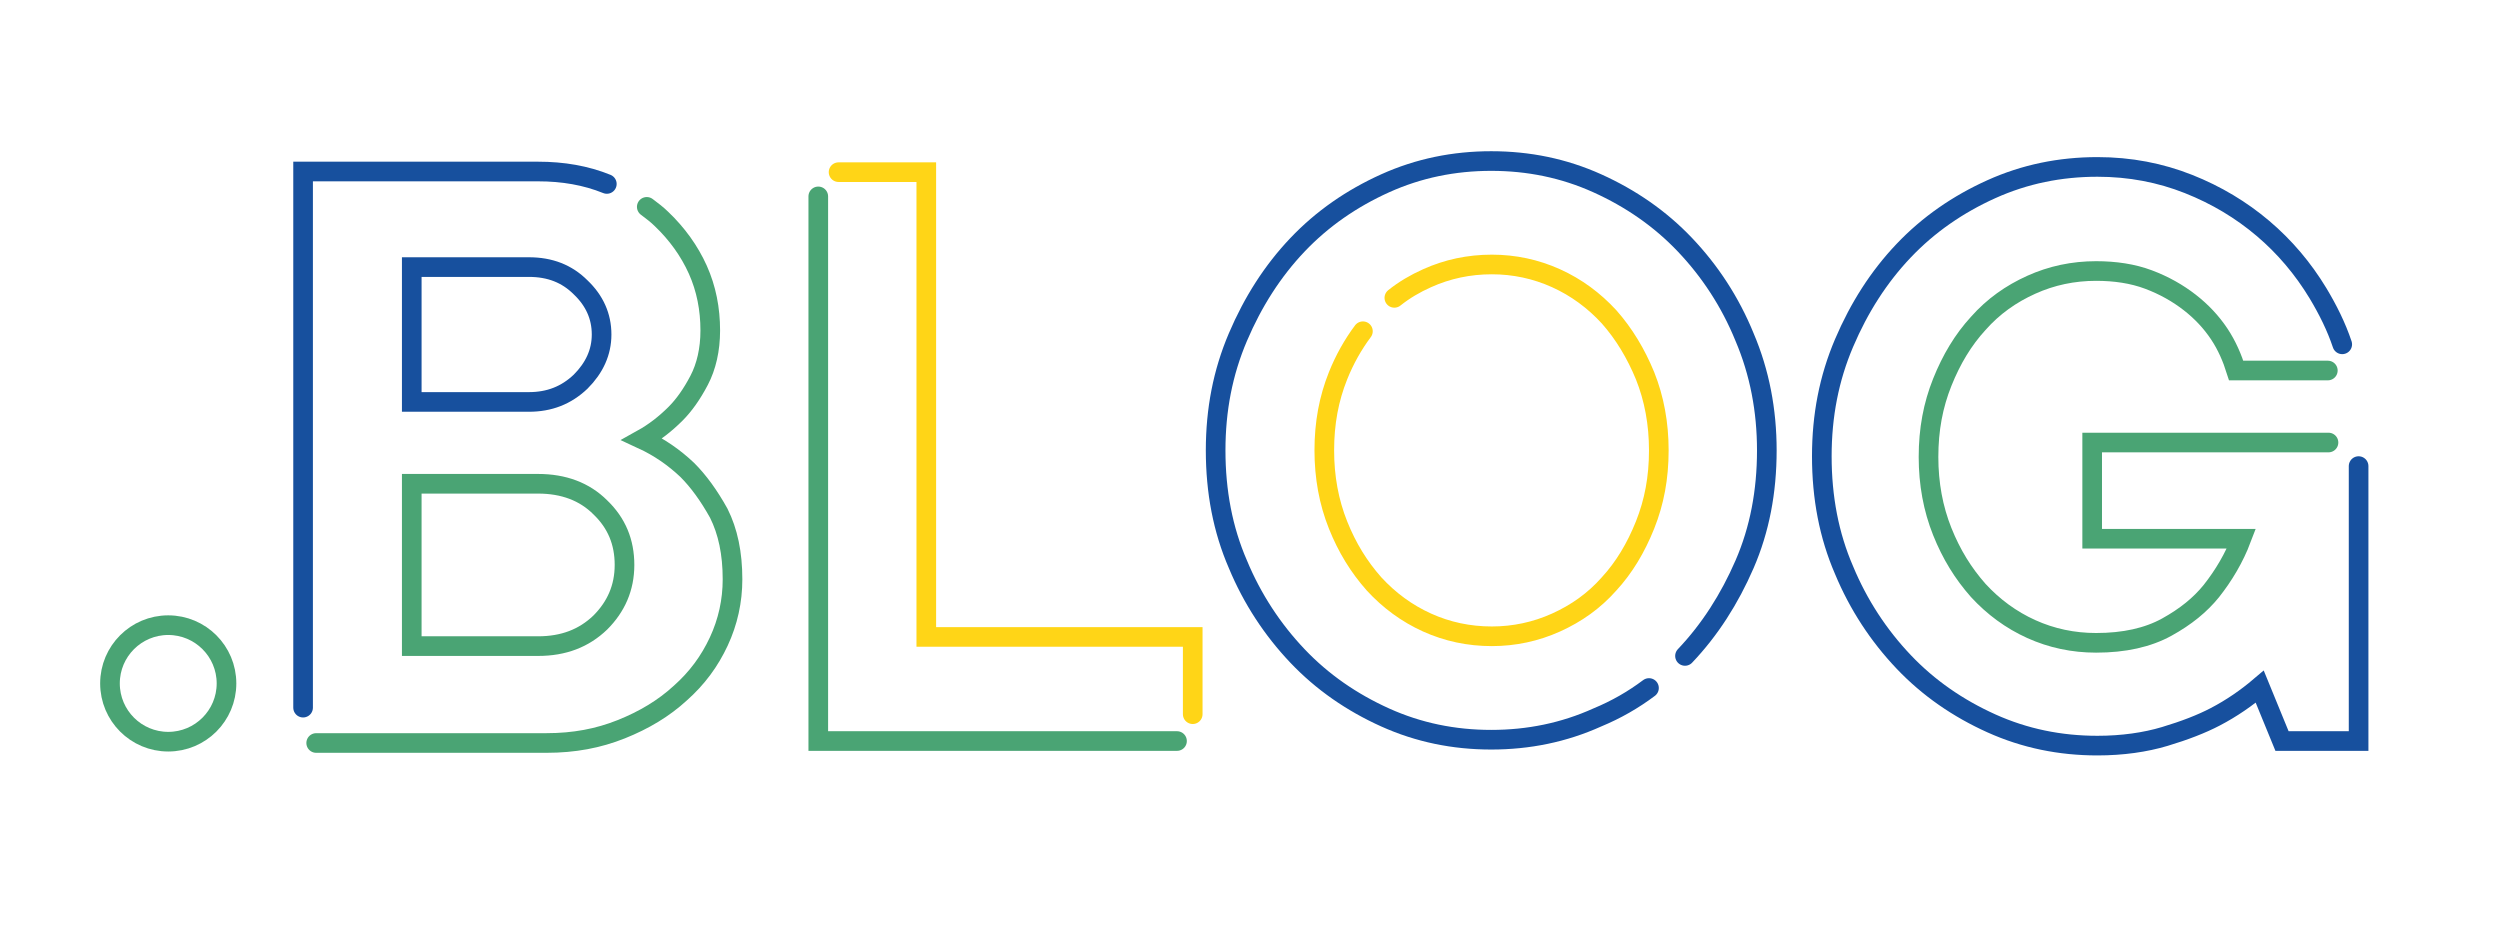 <?xml version="1.0" encoding="UTF-8"?> <!-- Generator: Adobe Illustrator 26.0.1, SVG Export Plug-In . SVG Version: 6.00 Build 0) --> <svg xmlns="http://www.w3.org/2000/svg" xmlns:xlink="http://www.w3.org/1999/xlink" version="1.1" id="Layer_1" x="0px" y="0px" viewBox="0 0 381.9 145.5" style="enable-background:new 0 0 381.9 145.5;" xml:space="preserve"> <style type="text/css"> .st0{fill:none;stroke:#4AA474;stroke-width:3;stroke-linecap:round;stroke-miterlimit:10;} .st1{fill:none;stroke:#17509E;stroke-width:3;stroke-linecap:round;stroke-miterlimit:10;} .st2{fill:none;stroke:#FFD517;stroke-width:3;stroke-linecap:round;stroke-miterlimit:10;} </style> <path class="st0" d="M98.8,31.6c0.8,0.6,1.6,1.2,2.3,1.9c2.3,2.2,4.2,4.8,5.5,7.7c1.3,2.9,1.9,6,1.9,9.3c0,2.9-0.6,5.5-1.7,7.6 c-1.1,2.1-2.3,3.8-3.6,5.1c-1.6,1.6-3.3,2.9-5.1,3.9c2.6,1.2,4.9,2.8,6.9,4.7c1.7,1.7,3.3,3.9,4.8,6.6c1.4,2.8,2.1,6.1,2.1,10.1 c0,3.3-0.7,6.5-2.1,9.5c-1.4,3-3.3,5.6-5.9,7.9c-2.5,2.3-5.5,4.1-9,5.5s-7.2,2.1-11.4,2.1H48.3 M82.2,98.7c3.9,0,7-1.2,9.5-3.6 c2.4-2.4,3.7-5.3,3.7-8.8c0-3.5-1.2-6.4-3.7-8.8c-2.4-2.4-5.6-3.6-9.5-3.6H62.9v24.8H82.2z"></path> <path class="st0" d="M179.8,113.2H125V30"></path> <path class="st1" d="M360.3,71.2v42h-11.7l-3.4-8.3c-2,1.7-4.3,3.3-6.8,4.6c-2.1,1.1-4.7,2.1-7.7,3c-3,0.9-6.5,1.4-10.3,1.4 c-5.7,0-11.1-1.1-16.2-3.4c-5.1-2.3-9.6-5.4-13.4-9.4c-3.8-4-6.9-8.7-9.1-14c-2.3-5.3-3.4-11.1-3.4-17.4c0-6.2,1.1-11.9,3.4-17.3 c2.3-5.4,5.3-10.1,9.1-14.1c3.8-4,8.3-7.1,13.4-9.4c5.1-2.3,10.5-3.4,16.2-3.4c5,0,9.6,0.9,13.9,2.6c4.3,1.7,8.1,4,11.4,6.8 c3.3,2.8,6.1,6.1,8.4,9.9c1.5,2.5,2.8,5.1,3.7,7.8"></path> <path class="st1" d="M46.3,108.1V26.2h35.9c3.8,0,7.3,0.6,10.5,1.9"></path> <path class="st1" d="M62.9,61.4h17.9c3.1,0,5.7-1,7.9-3.1c2.1-2.1,3.2-4.5,3.2-7.2c0-2.8-1.1-5.2-3.2-7.2c-2.1-2.1-4.7-3.1-7.9-3.1 H62.9V61.4z"></path> <path class="st2" d="M128.1,26.3H139h2.5v3v68h40.7v11.8"></path> <g> <path class="st1" d="M251.9,105.1c-2.4,1.8-5,3.3-7.9,4.5c-5.1,2.3-10.5,3.4-16.2,3.4c-5.7,0-11.1-1.1-16.2-3.4 c-5.1-2.3-9.6-5.4-13.4-9.4c-3.8-4-6.9-8.7-9.1-14c-2.3-5.3-3.4-11.1-3.4-17.4c0-6.2,1.1-11.9,3.4-17.3c2.3-5.4,5.3-10.1,9.1-14.1 c3.8-4,8.3-7.1,13.4-9.4c5.1-2.3,10.5-3.4,16.2-3.4c5.7,0,11.1,1.1,16.2,3.4c5.1,2.3,9.6,5.4,13.4,9.4c3.8,4,6.9,8.7,9.1,14.1 c2.3,5.4,3.4,11.2,3.4,17.3c0,6.3-1.1,12.1-3.4,17.4c-2.3,5.3-5.3,10-9.1,14"></path> </g> <path class="st0" d="M355.6,56.6h-14c-0.6-1.9-1.4-3.8-2.6-5.6c-1.2-1.8-2.7-3.4-4.5-4.8c-1.8-1.4-3.9-2.6-6.3-3.5 c-2.4-0.9-5.1-1.3-8-1.3c-3.5,0-6.8,0.7-9.9,2.1c-3.1,1.4-5.8,3.3-8.1,5.9c-2.3,2.5-4.1,5.5-5.5,9c-1.4,3.5-2.1,7.2-2.1,11.4 c0,4.1,0.7,7.9,2.1,11.4c1.4,3.5,3.2,6.4,5.5,9c2.3,2.5,5,4.5,8.1,5.9c3.1,1.4,6.4,2.1,9.9,2.1c4.3,0,7.9-0.8,10.8-2.4 c2.9-1.6,5.1-3.4,6.8-5.5c1.9-2.4,3.5-5.1,4.6-8h-22.8V67.6h36.1"></path> <g> <path class="st2" d="M208.2,50.6c-1.5,2-2.8,4.3-3.8,6.8c-1.4,3.5-2.1,7.2-2.1,11.4c0,4.1,0.7,7.9,2.1,11.4c1.4,3.5,3.2,6.4,5.5,9 c2.3,2.5,5,4.5,8.1,5.9c3.1,1.4,6.4,2.1,9.9,2.1c3.4,0,6.7-0.7,9.8-2.1c3.1-1.4,5.8-3.3,8.1-5.9c2.3-2.5,4.1-5.5,5.5-9 c1.4-3.5,2.1-7.2,2.1-11.4c0-4.1-0.7-7.9-2.1-11.4c-1.4-3.4-3.2-6.4-5.5-9c-2.3-2.5-5-4.5-8.1-5.9c-3.1-1.4-6.4-2.1-9.8-2.1 c-3.5,0-6.8,0.7-9.9,2.1c-1.8,0.8-3.5,1.8-5,3"></path> </g> <circle class="st0" cx="25.7" cy="104.4" r="8.9"></circle> </svg> 